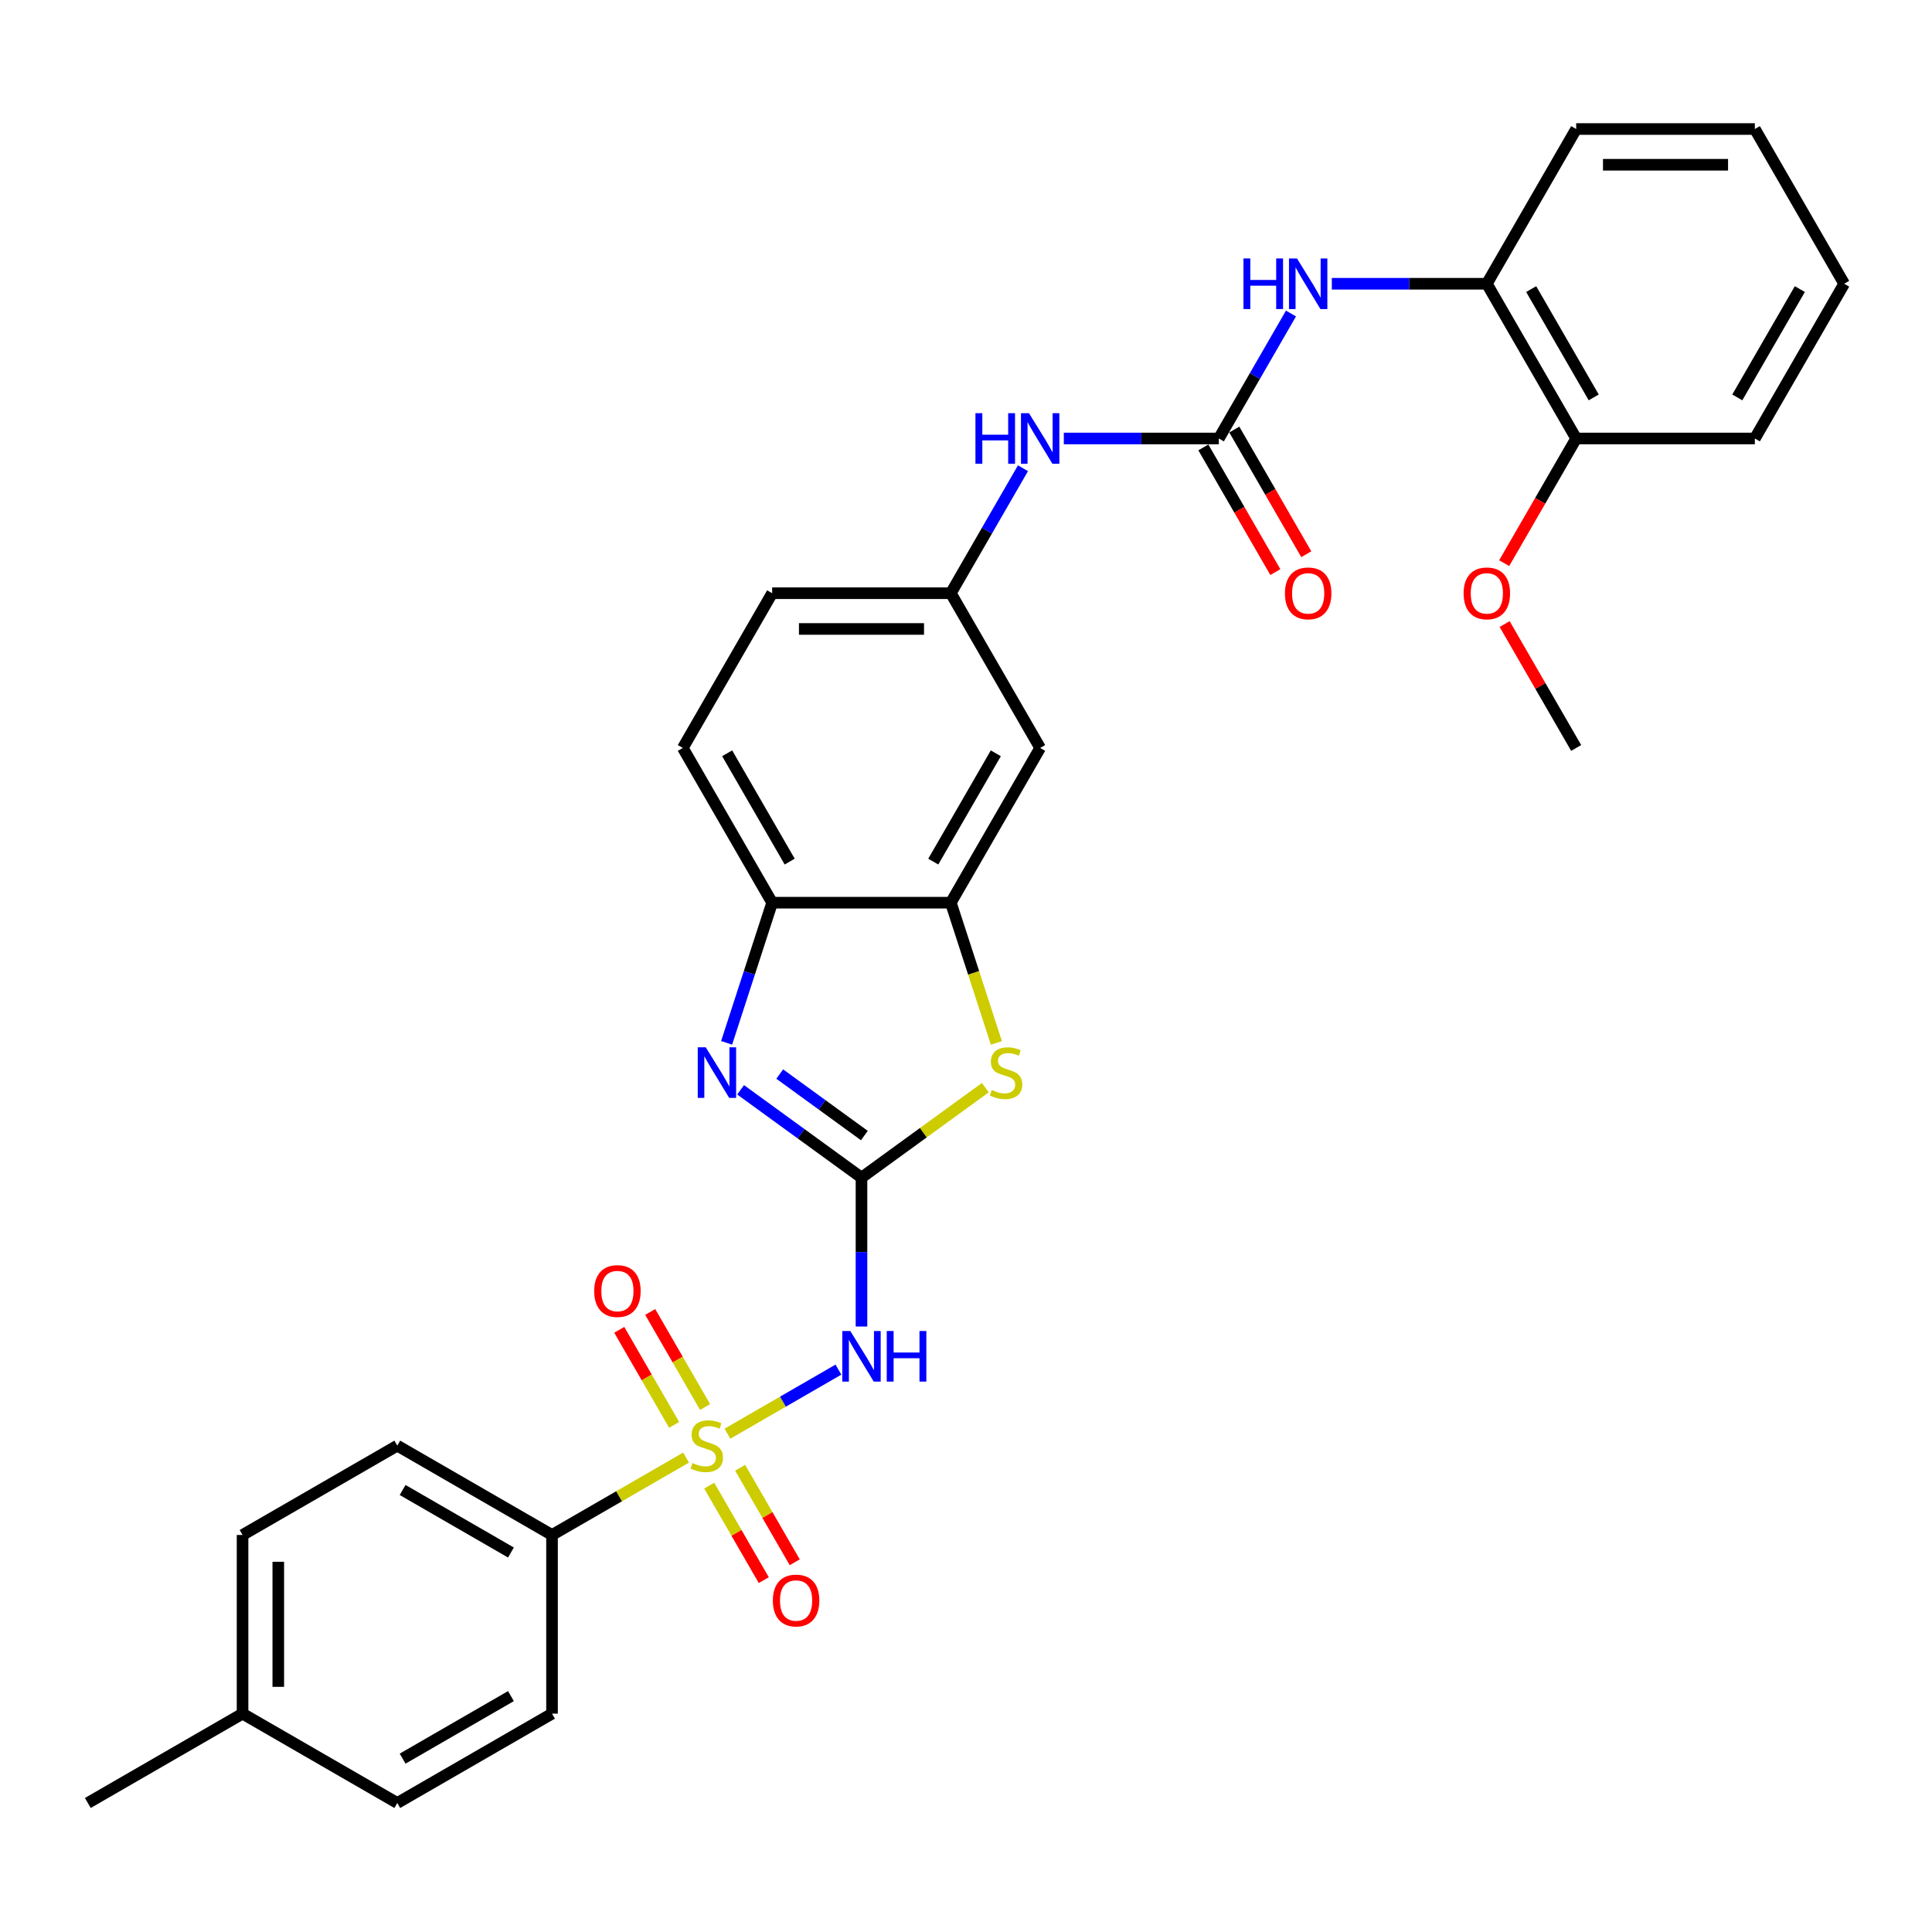 <?xml version='1.0' encoding='iso-8859-1'?>
<svg version='1.1' baseProfile='full'
              xmlns='http://www.w3.org/2000/svg'
                      xmlns:rdkit='http://www.rdkit.org/xml'
                      xmlns:xlink='http://www.w3.org/1999/xlink'
                  xml:space='preserve'
width='1000px' height='1000px' viewBox='0 0 1000 1000'>
<!-- END OF HEADER -->
<rect style='opacity:1.0;fill:#FFFFFF;stroke:none' width='1000' height='1000' x='0' y='0'> </rect>
<path class='bond-1' d='M 376.524,742.078 L 405.247,725.495' style='fill:none;fill-rule:evenodd;stroke:#CCCC00;stroke-width:6px;stroke-linecap:butt;stroke-linejoin:miter;stroke-opacity:1' />
<path class='bond-1' d='M 405.247,725.495 L 433.97,708.912' style='fill:none;fill-rule:evenodd;stroke:#0000FF;stroke-width:6px;stroke-linecap:butt;stroke-linejoin:miter;stroke-opacity:1' />
<path class='bond-8' d='M 355.106,754.444 L 320.415,774.473' style='fill:none;fill-rule:evenodd;stroke:#CCCC00;stroke-width:6px;stroke-linecap:butt;stroke-linejoin:miter;stroke-opacity:1' />
<path class='bond-8' d='M 320.415,774.473 L 285.725,794.501' style='fill:none;fill-rule:evenodd;stroke:#000000;stroke-width:6px;stroke-linecap:butt;stroke-linejoin:miter;stroke-opacity:1' />
<path class='bond-10' d='M 364.95,728.267 L 350.747,703.666' style='fill:none;fill-rule:evenodd;stroke:#CCCC00;stroke-width:6px;stroke-linecap:butt;stroke-linejoin:miter;stroke-opacity:1' />
<path class='bond-10' d='M 350.747,703.666 L 336.543,679.066' style='fill:none;fill-rule:evenodd;stroke:#FF0000;stroke-width:6px;stroke-linecap:butt;stroke-linejoin:miter;stroke-opacity:1' />
<path class='bond-10' d='M 348.932,737.515 L 334.729,712.914' style='fill:none;fill-rule:evenodd;stroke:#CCCC00;stroke-width:6px;stroke-linecap:butt;stroke-linejoin:miter;stroke-opacity:1' />
<path class='bond-10' d='M 334.729,712.914 L 320.525,688.314' style='fill:none;fill-rule:evenodd;stroke:#FF0000;stroke-width:6px;stroke-linecap:butt;stroke-linejoin:miter;stroke-opacity:1' />
<path class='bond-11' d='M 367.086,768.958 L 381.209,793.421' style='fill:none;fill-rule:evenodd;stroke:#CCCC00;stroke-width:6px;stroke-linecap:butt;stroke-linejoin:miter;stroke-opacity:1' />
<path class='bond-11' d='M 381.209,793.421 L 395.333,817.884' style='fill:none;fill-rule:evenodd;stroke:#FF0000;stroke-width:6px;stroke-linecap:butt;stroke-linejoin:miter;stroke-opacity:1' />
<path class='bond-11' d='M 383.104,759.71 L 397.227,784.173' style='fill:none;fill-rule:evenodd;stroke:#CCCC00;stroke-width:6px;stroke-linecap:butt;stroke-linejoin:miter;stroke-opacity:1' />
<path class='bond-11' d='M 397.227,784.173 L 411.351,808.636' style='fill:none;fill-rule:evenodd;stroke:#FF0000;stroke-width:6px;stroke-linecap:butt;stroke-linejoin:miter;stroke-opacity:1' />
<path class='bond-0' d='M 445.905,609.541 L 445.905,648.078' style='fill:none;fill-rule:evenodd;stroke:#000000;stroke-width:6px;stroke-linecap:butt;stroke-linejoin:miter;stroke-opacity:1' />
<path class='bond-0' d='M 445.905,648.078 L 445.905,686.614' style='fill:none;fill-rule:evenodd;stroke:#0000FF;stroke-width:6px;stroke-linecap:butt;stroke-linejoin:miter;stroke-opacity:1' />
<path class='bond-2' d='M 445.905,609.541 L 414.618,586.81' style='fill:none;fill-rule:evenodd;stroke:#000000;stroke-width:6px;stroke-linecap:butt;stroke-linejoin:miter;stroke-opacity:1' />
<path class='bond-2' d='M 414.618,586.81 L 383.331,564.079' style='fill:none;fill-rule:evenodd;stroke:#0000FF;stroke-width:6px;stroke-linecap:butt;stroke-linejoin:miter;stroke-opacity:1' />
<path class='bond-2' d='M 447.391,587.758 L 425.49,571.846' style='fill:none;fill-rule:evenodd;stroke:#000000;stroke-width:6px;stroke-linecap:butt;stroke-linejoin:miter;stroke-opacity:1' />
<path class='bond-2' d='M 425.49,571.846 L 403.589,555.935' style='fill:none;fill-rule:evenodd;stroke:#0000FF;stroke-width:6px;stroke-linecap:butt;stroke-linejoin:miter;stroke-opacity:1' />
<path class='bond-3' d='M 445.905,609.541 L 477.959,586.252' style='fill:none;fill-rule:evenodd;stroke:#000000;stroke-width:6px;stroke-linecap:butt;stroke-linejoin:miter;stroke-opacity:1' />
<path class='bond-3' d='M 477.959,586.252 L 510.014,562.963' style='fill:none;fill-rule:evenodd;stroke:#CCCC00;stroke-width:6px;stroke-linecap:butt;stroke-linejoin:miter;stroke-opacity:1' />
<path class='bond-6' d='M 376.093,539.776 L 387.879,503.502' style='fill:none;fill-rule:evenodd;stroke:#0000FF;stroke-width:6px;stroke-linecap:butt;stroke-linejoin:miter;stroke-opacity:1' />
<path class='bond-6' d='M 387.879,503.502 L 399.665,467.229' style='fill:none;fill-rule:evenodd;stroke:#000000;stroke-width:6px;stroke-linecap:butt;stroke-linejoin:miter;stroke-opacity:1' />
<path class='bond-5' d='M 515.729,539.813 L 503.937,503.521' style='fill:none;fill-rule:evenodd;stroke:#CCCC00;stroke-width:6px;stroke-linecap:butt;stroke-linejoin:miter;stroke-opacity:1' />
<path class='bond-5' d='M 503.937,503.521 L 492.145,467.229' style='fill:none;fill-rule:evenodd;stroke:#000000;stroke-width:6px;stroke-linecap:butt;stroke-linejoin:miter;stroke-opacity:1' />
<path class='bond-4' d='M 630.865,226.959 L 590.747,226.959' style='fill:none;fill-rule:evenodd;stroke:#000000;stroke-width:6px;stroke-linecap:butt;stroke-linejoin:miter;stroke-opacity:1' />
<path class='bond-4' d='M 590.747,226.959 L 550.629,226.959' style='fill:none;fill-rule:evenodd;stroke:#0000FF;stroke-width:6px;stroke-linecap:butt;stroke-linejoin:miter;stroke-opacity:1' />
<path class='bond-7' d='M 630.865,226.959 L 649.538,194.617' style='fill:none;fill-rule:evenodd;stroke:#000000;stroke-width:6px;stroke-linecap:butt;stroke-linejoin:miter;stroke-opacity:1' />
<path class='bond-7' d='M 649.538,194.617 L 668.21,162.276' style='fill:none;fill-rule:evenodd;stroke:#0000FF;stroke-width:6px;stroke-linecap:butt;stroke-linejoin:miter;stroke-opacity:1' />
<path class='bond-15' d='M 622.856,231.583 L 641.486,263.85' style='fill:none;fill-rule:evenodd;stroke:#000000;stroke-width:6px;stroke-linecap:butt;stroke-linejoin:miter;stroke-opacity:1' />
<path class='bond-15' d='M 641.486,263.85 L 660.115,296.118' style='fill:none;fill-rule:evenodd;stroke:#FF0000;stroke-width:6px;stroke-linecap:butt;stroke-linejoin:miter;stroke-opacity:1' />
<path class='bond-15' d='M 638.874,222.335 L 657.504,254.602' style='fill:none;fill-rule:evenodd;stroke:#000000;stroke-width:6px;stroke-linecap:butt;stroke-linejoin:miter;stroke-opacity:1' />
<path class='bond-15' d='M 657.504,254.602 L 676.133,286.87' style='fill:none;fill-rule:evenodd;stroke:#FF0000;stroke-width:6px;stroke-linecap:butt;stroke-linejoin:miter;stroke-opacity:1' />
<path class='bond-9' d='M 492.145,467.229 L 538.385,387.139' style='fill:none;fill-rule:evenodd;stroke:#000000;stroke-width:6px;stroke-linecap:butt;stroke-linejoin:miter;stroke-opacity:1' />
<path class='bond-9' d='M 483.063,445.967 L 515.431,389.904' style='fill:none;fill-rule:evenodd;stroke:#000000;stroke-width:6px;stroke-linecap:butt;stroke-linejoin:miter;stroke-opacity:1' />
<path class='bond-32' d='M 492.145,467.229 L 399.665,467.229' style='fill:none;fill-rule:evenodd;stroke:#000000;stroke-width:6px;stroke-linecap:butt;stroke-linejoin:miter;stroke-opacity:1' />
<path class='bond-17' d='M 399.665,467.229 L 353.425,387.139' style='fill:none;fill-rule:evenodd;stroke:#000000;stroke-width:6px;stroke-linecap:butt;stroke-linejoin:miter;stroke-opacity:1' />
<path class='bond-17' d='M 408.747,445.967 L 376.379,389.904' style='fill:none;fill-rule:evenodd;stroke:#000000;stroke-width:6px;stroke-linecap:butt;stroke-linejoin:miter;stroke-opacity:1' />
<path class='bond-13' d='M 689.35,146.869 L 729.467,146.869' style='fill:none;fill-rule:evenodd;stroke:#0000FF;stroke-width:6px;stroke-linecap:butt;stroke-linejoin:miter;stroke-opacity:1' />
<path class='bond-13' d='M 729.467,146.869 L 769.585,146.869' style='fill:none;fill-rule:evenodd;stroke:#000000;stroke-width:6px;stroke-linecap:butt;stroke-linejoin:miter;stroke-opacity:1' />
<path class='bond-18' d='M 285.725,794.501 L 205.635,748.261' style='fill:none;fill-rule:evenodd;stroke:#000000;stroke-width:6px;stroke-linecap:butt;stroke-linejoin:miter;stroke-opacity:1' />
<path class='bond-18' d='M 264.463,803.583 L 208.4,771.215' style='fill:none;fill-rule:evenodd;stroke:#000000;stroke-width:6px;stroke-linecap:butt;stroke-linejoin:miter;stroke-opacity:1' />
<path class='bond-19' d='M 285.725,794.501 L 285.725,886.981' style='fill:none;fill-rule:evenodd;stroke:#000000;stroke-width:6px;stroke-linecap:butt;stroke-linejoin:miter;stroke-opacity:1' />
<path class='bond-14' d='M 538.385,387.139 L 492.145,307.049' style='fill:none;fill-rule:evenodd;stroke:#000000;stroke-width:6px;stroke-linecap:butt;stroke-linejoin:miter;stroke-opacity:1' />
<path class='bond-12' d='M 529.49,242.366 L 510.817,274.707' style='fill:none;fill-rule:evenodd;stroke:#0000FF;stroke-width:6px;stroke-linecap:butt;stroke-linejoin:miter;stroke-opacity:1' />
<path class='bond-12' d='M 510.817,274.707 L 492.145,307.049' style='fill:none;fill-rule:evenodd;stroke:#000000;stroke-width:6px;stroke-linecap:butt;stroke-linejoin:miter;stroke-opacity:1' />
<path class='bond-16' d='M 769.585,146.869 L 815.825,226.959' style='fill:none;fill-rule:evenodd;stroke:#000000;stroke-width:6px;stroke-linecap:butt;stroke-linejoin:miter;stroke-opacity:1' />
<path class='bond-16' d='M 792.539,149.634 L 824.907,205.697' style='fill:none;fill-rule:evenodd;stroke:#000000;stroke-width:6px;stroke-linecap:butt;stroke-linejoin:miter;stroke-opacity:1' />
<path class='bond-25' d='M 769.585,146.869 L 815.825,66.778' style='fill:none;fill-rule:evenodd;stroke:#000000;stroke-width:6px;stroke-linecap:butt;stroke-linejoin:miter;stroke-opacity:1' />
<path class='bond-33' d='M 492.145,307.049 L 399.665,307.049' style='fill:none;fill-rule:evenodd;stroke:#000000;stroke-width:6px;stroke-linecap:butt;stroke-linejoin:miter;stroke-opacity:1' />
<path class='bond-33' d='M 478.273,325.545 L 413.537,325.545' style='fill:none;fill-rule:evenodd;stroke:#000000;stroke-width:6px;stroke-linecap:butt;stroke-linejoin:miter;stroke-opacity:1' />
<path class='bond-24' d='M 815.825,226.959 L 797.196,259.226' style='fill:none;fill-rule:evenodd;stroke:#000000;stroke-width:6px;stroke-linecap:butt;stroke-linejoin:miter;stroke-opacity:1' />
<path class='bond-24' d='M 797.196,259.226 L 778.566,291.494' style='fill:none;fill-rule:evenodd;stroke:#FF0000;stroke-width:6px;stroke-linecap:butt;stroke-linejoin:miter;stroke-opacity:1' />
<path class='bond-26' d='M 815.825,226.959 L 908.305,226.959' style='fill:none;fill-rule:evenodd;stroke:#000000;stroke-width:6px;stroke-linecap:butt;stroke-linejoin:miter;stroke-opacity:1' />
<path class='bond-20' d='M 353.425,387.139 L 399.665,307.049' style='fill:none;fill-rule:evenodd;stroke:#000000;stroke-width:6px;stroke-linecap:butt;stroke-linejoin:miter;stroke-opacity:1' />
<path class='bond-22' d='M 205.635,748.261 L 125.545,794.501' style='fill:none;fill-rule:evenodd;stroke:#000000;stroke-width:6px;stroke-linecap:butt;stroke-linejoin:miter;stroke-opacity:1' />
<path class='bond-21' d='M 285.725,886.981 L 205.635,933.221' style='fill:none;fill-rule:evenodd;stroke:#000000;stroke-width:6px;stroke-linecap:butt;stroke-linejoin:miter;stroke-opacity:1' />
<path class='bond-21' d='M 264.463,877.899 L 208.4,910.267' style='fill:none;fill-rule:evenodd;stroke:#000000;stroke-width:6px;stroke-linecap:butt;stroke-linejoin:miter;stroke-opacity:1' />
<path class='bond-23' d='M 205.635,933.221 L 125.545,886.981' style='fill:none;fill-rule:evenodd;stroke:#000000;stroke-width:6px;stroke-linecap:butt;stroke-linejoin:miter;stroke-opacity:1' />
<path class='bond-31' d='M 125.545,794.501 L 125.545,886.981' style='fill:none;fill-rule:evenodd;stroke:#000000;stroke-width:6px;stroke-linecap:butt;stroke-linejoin:miter;stroke-opacity:1' />
<path class='bond-31' d='M 144.041,808.373 L 144.041,873.109' style='fill:none;fill-rule:evenodd;stroke:#000000;stroke-width:6px;stroke-linecap:butt;stroke-linejoin:miter;stroke-opacity:1' />
<path class='bond-27' d='M 125.545,886.981 L 45.455,933.221' style='fill:none;fill-rule:evenodd;stroke:#000000;stroke-width:6px;stroke-linecap:butt;stroke-linejoin:miter;stroke-opacity:1' />
<path class='bond-28' d='M 778.801,323.011 L 797.313,355.075' style='fill:none;fill-rule:evenodd;stroke:#FF0000;stroke-width:6px;stroke-linecap:butt;stroke-linejoin:miter;stroke-opacity:1' />
<path class='bond-28' d='M 797.313,355.075 L 815.825,387.139' style='fill:none;fill-rule:evenodd;stroke:#000000;stroke-width:6px;stroke-linecap:butt;stroke-linejoin:miter;stroke-opacity:1' />
<path class='bond-29' d='M 815.825,66.778 L 908.305,66.778' style='fill:none;fill-rule:evenodd;stroke:#000000;stroke-width:6px;stroke-linecap:butt;stroke-linejoin:miter;stroke-opacity:1' />
<path class='bond-29' d='M 829.697,85.275 L 894.433,85.275' style='fill:none;fill-rule:evenodd;stroke:#000000;stroke-width:6px;stroke-linecap:butt;stroke-linejoin:miter;stroke-opacity:1' />
<path class='bond-34' d='M 908.305,226.959 L 954.545,146.869' style='fill:none;fill-rule:evenodd;stroke:#000000;stroke-width:6px;stroke-linecap:butt;stroke-linejoin:miter;stroke-opacity:1' />
<path class='bond-34' d='M 899.223,205.697 L 931.591,149.634' style='fill:none;fill-rule:evenodd;stroke:#000000;stroke-width:6px;stroke-linecap:butt;stroke-linejoin:miter;stroke-opacity:1' />
<path class='bond-30' d='M 908.305,66.778 L 954.545,146.869' style='fill:none;fill-rule:evenodd;stroke:#000000;stroke-width:6px;stroke-linecap:butt;stroke-linejoin:miter;stroke-opacity:1' />
<path  class='atom-0' d='M 358.417 757.25
Q 358.712 757.361, 359.933 757.879
Q 361.154 758.397, 362.486 758.73
Q 363.854 759.026, 365.186 759.026
Q 367.665 759.026, 369.107 757.842
Q 370.55 756.622, 370.55 754.513
Q 370.55 753.07, 369.81 752.182
Q 369.107 751.295, 367.997 750.814
Q 366.888 750.333, 365.038 749.778
Q 362.708 749.075, 361.302 748.409
Q 359.933 747.743, 358.934 746.338
Q 357.973 744.932, 357.973 742.565
Q 357.973 739.272, 360.192 737.238
Q 362.449 735.203, 366.888 735.203
Q 369.921 735.203, 373.361 736.646
L 372.51 739.494
Q 369.366 738.199, 366.999 738.199
Q 364.446 738.199, 363.041 739.272
Q 361.635 740.308, 361.672 742.121
Q 361.672 743.526, 362.375 744.377
Q 363.115 745.228, 364.15 745.709
Q 365.223 746.19, 366.999 746.745
Q 369.366 747.484, 370.772 748.224
Q 372.178 748.964, 373.176 750.481
Q 374.212 751.961, 374.212 754.513
Q 374.212 758.138, 371.771 760.099
Q 369.366 762.022, 365.334 762.022
Q 363.004 762.022, 361.228 761.504
Q 359.489 761.024, 357.418 760.173
L 358.417 757.25
' fill='#CCCC00'/>
<path  class='atom-2' d='M 440.116 688.926
L 448.698 702.798
Q 449.549 704.167, 450.917 706.645
Q 452.286 709.124, 452.36 709.272
L 452.36 688.926
L 455.837 688.926
L 455.837 715.116
L 452.249 715.116
L 443.038 699.95
Q 441.965 698.174, 440.819 696.14
Q 439.709 694.105, 439.376 693.476
L 439.376 715.116
L 435.973 715.116
L 435.973 688.926
L 440.116 688.926
' fill='#0000FF'/>
<path  class='atom-2' d='M 458.982 688.926
L 462.533 688.926
L 462.533 700.061
L 475.924 700.061
L 475.924 688.926
L 479.475 688.926
L 479.475 715.116
L 475.924 715.116
L 475.924 703.02
L 462.533 703.02
L 462.533 715.116
L 458.982 715.116
L 458.982 688.926
' fill='#0000FF'/>
<path  class='atom-3' d='M 365.298 542.088
L 373.88 555.96
Q 374.731 557.328, 376.099 559.807
Q 377.468 562.285, 377.542 562.433
L 377.542 542.088
L 381.019 542.088
L 381.019 568.278
L 377.431 568.278
L 368.22 553.111
Q 367.147 551.336, 366.001 549.301
Q 364.891 547.266, 364.558 546.638
L 364.558 568.278
L 361.155 568.278
L 361.155 542.088
L 365.298 542.088
' fill='#0000FF'/>
<path  class='atom-4' d='M 513.325 564.172
Q 513.621 564.283, 514.841 564.801
Q 516.062 565.319, 517.394 565.652
Q 518.762 565.947, 520.094 565.947
Q 522.573 565.947, 524.015 564.764
Q 525.458 563.543, 525.458 561.434
Q 525.458 559.992, 524.718 559.104
Q 524.015 558.216, 522.906 557.735
Q 521.796 557.254, 519.946 556.699
Q 517.616 555.997, 516.21 555.331
Q 514.841 554.665, 513.842 553.259
Q 512.881 551.854, 512.881 549.486
Q 512.881 546.194, 515.1 544.159
Q 517.357 542.125, 521.796 542.125
Q 524.829 542.125, 528.269 543.567
L 527.419 546.416
Q 524.274 545.121, 521.907 545.121
Q 519.354 545.121, 517.949 546.194
Q 516.543 547.229, 516.58 549.042
Q 516.58 550.448, 517.283 551.299
Q 518.023 552.149, 519.058 552.63
Q 520.131 553.111, 521.907 553.666
Q 524.274 554.406, 525.68 555.146
Q 527.086 555.886, 528.084 557.402
Q 529.12 558.882, 529.12 561.434
Q 529.12 565.06, 526.679 567.02
Q 524.274 568.944, 520.242 568.944
Q 517.912 568.944, 516.136 568.426
Q 514.397 567.945, 512.326 567.094
L 513.325 564.172
' fill='#CCCC00'/>
<path  class='atom-8' d='M 643.609 133.773
L 647.16 133.773
L 647.16 144.908
L 660.551 144.908
L 660.551 133.773
L 664.103 133.773
L 664.103 159.964
L 660.551 159.964
L 660.551 147.867
L 647.16 147.867
L 647.16 159.964
L 643.609 159.964
L 643.609 133.773
' fill='#0000FF'/>
<path  class='atom-8' d='M 671.316 133.773
L 679.898 147.645
Q 680.749 149.014, 682.118 151.493
Q 683.486 153.971, 683.56 154.119
L 683.56 133.773
L 687.038 133.773
L 687.038 159.964
L 683.449 159.964
L 674.238 144.797
Q 673.166 143.021, 672.019 140.987
Q 670.909 138.952, 670.576 138.323
L 670.576 159.964
L 667.173 159.964
L 667.173 133.773
L 671.316 133.773
' fill='#0000FF'/>
<path  class='atom-11' d='M 307.552 668.245
Q 307.552 661.957, 310.66 658.442
Q 313.767 654.928, 319.575 654.928
Q 325.383 654.928, 328.49 658.442
Q 331.597 661.957, 331.597 668.245
Q 331.597 674.608, 328.453 678.233
Q 325.309 681.821, 319.575 681.821
Q 313.804 681.821, 310.66 678.233
Q 307.552 674.645, 307.552 668.245
M 319.575 678.862
Q 323.57 678.862, 325.716 676.198
Q 327.898 673.498, 327.898 668.245
Q 327.898 663.103, 325.716 660.514
Q 323.57 657.887, 319.575 657.887
Q 315.58 657.887, 313.397 660.477
Q 311.252 663.066, 311.252 668.245
Q 311.252 673.535, 313.397 676.198
Q 315.58 678.862, 319.575 678.862
' fill='#FF0000'/>
<path  class='atom-12' d='M 400.033 828.425
Q 400.033 822.137, 403.14 818.623
Q 406.247 815.108, 412.055 815.108
Q 417.863 815.108, 420.97 818.623
Q 424.077 822.137, 424.077 828.425
Q 424.077 834.788, 420.933 838.413
Q 417.789 842.001, 412.055 842.001
Q 406.284 842.001, 403.14 838.413
Q 400.033 834.825, 400.033 828.425
M 412.055 839.042
Q 416.05 839.042, 418.196 836.379
Q 420.378 833.678, 420.378 828.425
Q 420.378 823.284, 418.196 820.694
Q 416.05 818.068, 412.055 818.068
Q 408.06 818.068, 405.877 820.657
Q 403.732 823.247, 403.732 828.425
Q 403.732 833.715, 405.877 836.379
Q 408.06 839.042, 412.055 839.042
' fill='#FF0000'/>
<path  class='atom-13' d='M 504.889 213.864
L 508.44 213.864
L 508.44 224.998
L 521.831 224.998
L 521.831 213.864
L 525.382 213.864
L 525.382 240.054
L 521.831 240.054
L 521.831 227.957
L 508.44 227.957
L 508.44 240.054
L 504.889 240.054
L 504.889 213.864
' fill='#0000FF'/>
<path  class='atom-13' d='M 532.596 213.864
L 541.178 227.736
Q 542.029 229.104, 543.398 231.583
Q 544.766 234.061, 544.84 234.209
L 544.84 213.864
L 548.317 213.864
L 548.317 240.054
L 544.729 240.054
L 535.518 224.887
Q 534.445 223.112, 533.299 221.077
Q 532.189 219.042, 531.856 218.414
L 531.856 240.054
L 528.453 240.054
L 528.453 213.864
L 532.596 213.864
' fill='#0000FF'/>
<path  class='atom-16' d='M 665.083 307.123
Q 665.083 300.834, 668.19 297.32
Q 671.297 293.806, 677.105 293.806
Q 682.913 293.806, 686.02 297.32
Q 689.128 300.834, 689.128 307.123
Q 689.128 313.485, 685.983 317.111
Q 682.839 320.699, 677.105 320.699
Q 671.334 320.699, 668.19 317.111
Q 665.083 313.522, 665.083 307.123
M 677.105 317.74
Q 681.1 317.74, 683.246 315.076
Q 685.428 312.376, 685.428 307.123
Q 685.428 301.981, 683.246 299.391
Q 681.1 296.765, 677.105 296.765
Q 673.11 296.765, 670.928 299.354
Q 668.782 301.944, 668.782 307.123
Q 668.782 312.413, 670.928 315.076
Q 673.11 317.74, 677.105 317.74
' fill='#FF0000'/>
<path  class='atom-25' d='M 757.563 307.123
Q 757.563 300.834, 760.67 297.32
Q 763.778 293.806, 769.585 293.806
Q 775.393 293.806, 778.5 297.32
Q 781.608 300.834, 781.608 307.123
Q 781.608 313.485, 778.463 317.111
Q 775.319 320.699, 769.585 320.699
Q 763.815 320.699, 760.67 317.111
Q 757.563 313.522, 757.563 307.123
M 769.585 317.74
Q 773.58 317.74, 775.726 315.076
Q 777.909 312.376, 777.909 307.123
Q 777.909 301.981, 775.726 299.391
Q 773.58 296.765, 769.585 296.765
Q 765.59 296.765, 763.408 299.354
Q 761.262 301.944, 761.262 307.123
Q 761.262 312.413, 763.408 315.076
Q 765.59 317.74, 769.585 317.74
' fill='#FF0000'/>
</svg>
